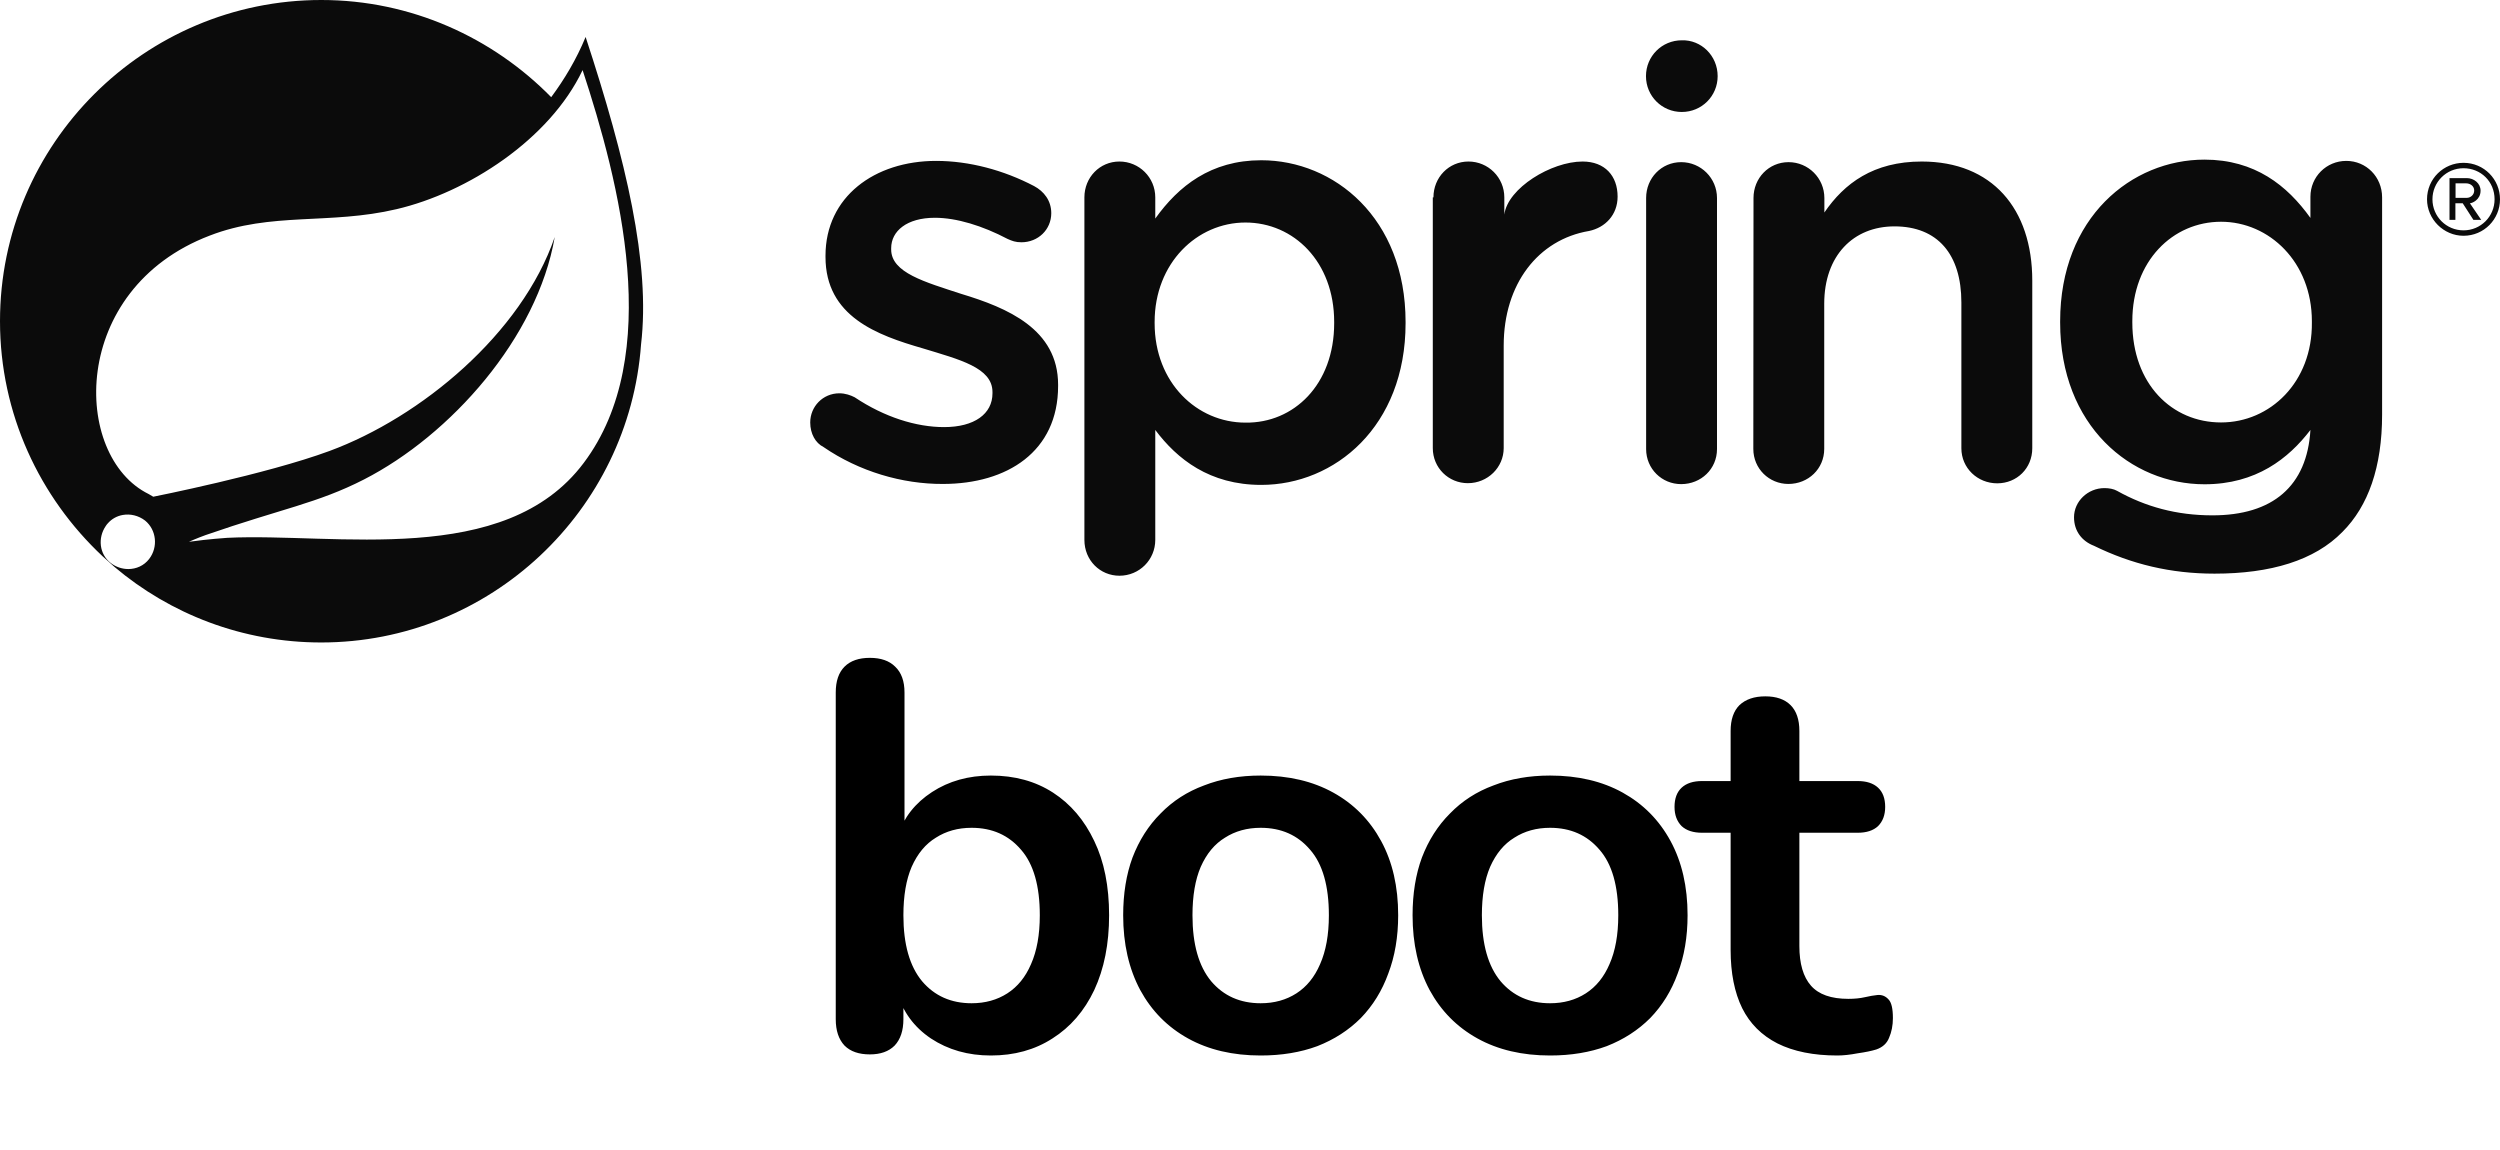 <svg xmlns="http://www.w3.org/2000/svg" fill="none" viewBox="0 0 100 46" height="46" width="100">
<path fill="#0B0B0B" d="M12.852 0C16.453 0 19.716 1.51 22.048 3.887C22.577 3.173 23.055 2.377 23.425 1.479C25.043 6.41 26.024 10.546 25.642 13.776C25.164 20.429 19.601 25.699 12.847 25.699C9.699 25.699 6.806 24.558 4.582 22.679L4.104 22.252C1.587 19.894 5.33289e-05 16.555 0 12.847C0 5.748 5.779 0 12.852 0ZM50.449 6.41C53.361 6.41 56.222 8.717 56.223 12.878V12.929C56.223 17.064 53.387 19.396 50.449 19.396C48.385 19.396 47.084 18.364 46.211 17.198V21.595C46.211 22.391 45.574 23.029 44.777 23.029C44.007 23.029 43.376 22.417 43.376 21.595V7.895C43.376 7.098 43.988 6.461 44.777 6.461C45.567 6.461 46.211 7.098 46.211 7.895V8.742C47.141 7.442 48.436 6.41 50.449 6.41ZM88.18 6.385C90.193 6.385 91.487 7.417 92.417 8.717V7.869C92.417 7.073 93.055 6.436 93.851 6.436C94.647 6.436 95.284 7.073 95.284 7.895V16.587C95.284 18.683 94.73 20.244 93.698 21.276C92.583 22.417 90.83 22.946 88.581 22.946C86.829 22.946 85.267 22.57 83.757 21.831C83.279 21.646 82.961 21.245 82.961 20.69C82.961 20.053 83.515 19.524 84.178 19.524C84.362 19.524 84.547 19.557 84.681 19.633C85.821 20.27 87.064 20.614 88.498 20.614C90.907 20.614 92.283 19.448 92.417 17.198C91.544 18.339 90.244 19.371 88.18 19.371C85.242 19.371 82.406 17.039 82.406 12.903V12.852C82.406 8.692 85.268 6.385 88.18 6.385ZM5.805 20.824C5.54 20.62 5.212 20.544 4.908 20.599C4.681 20.639 4.469 20.753 4.308 20.939C4.295 20.954 4.281 20.968 4.27 20.983C4.255 21.003 4.241 21.024 4.228 21.044C3.906 21.518 3.97 22.165 4.429 22.52C4.638 22.681 4.887 22.762 5.132 22.762C5.447 22.762 5.757 22.629 5.965 22.36C6.334 21.882 6.257 21.194 5.805 20.824ZM23.304 2.804C21.985 5.582 18.696 7.704 15.86 8.367C13.184 8.998 10.852 8.469 8.386 9.425C2.766 11.572 2.874 18.25 5.945 19.761L6.13 19.869C6.13 19.869 10.661 18.97 13.178 18.04C16.835 16.689 20.863 13.35 22.189 9.482C21.494 13.509 18.027 17.403 14.555 19.181C12.7 20.13 11.266 20.347 8.221 21.404C7.856 21.536 7.566 21.668 7.558 21.672C8.312 21.565 9.072 21.514 9.093 21.513C13.413 21.302 20.193 22.73 23.348 18.518C26.578 14.223 24.776 7.283 23.304 2.804ZM67.246 6.486C68.036 6.486 68.679 7.124 68.68 7.92V17.963C68.68 18.759 68.043 19.365 67.246 19.365C66.475 19.365 65.845 18.753 65.845 17.963V7.92C65.845 7.124 66.456 6.487 67.246 6.486ZM37.443 6.436C38.769 6.436 40.145 6.805 41.362 7.442C41.757 7.653 42.05 8.022 42.051 8.525C42.051 9.188 41.521 9.691 40.858 9.691C40.623 9.691 40.489 9.64 40.305 9.558C39.298 9.029 38.265 8.711 37.393 8.711C36.278 8.711 35.647 9.24 35.647 9.928V9.979C35.647 10.909 36.997 11.279 38.456 11.757C40.285 12.311 42.324 13.159 42.324 15.389V15.44C42.324 18.065 40.285 19.358 37.717 19.358C36.092 19.365 34.366 18.861 32.938 17.88C32.62 17.721 32.409 17.351 32.409 16.898C32.41 16.262 32.913 15.733 33.575 15.732C33.811 15.732 34.028 15.809 34.188 15.892C35.379 16.688 36.653 17.084 37.762 17.084C38.979 17.084 39.699 16.554 39.699 15.732V15.682C39.699 14.701 38.373 14.382 36.914 13.935C35.085 13.407 33.021 12.661 33.02 10.278V10.227C33.021 7.87 34.984 6.436 37.443 6.436ZM76.868 6.461C79.678 6.461 81.291 8.341 81.291 11.227V17.931C81.291 18.727 80.679 19.333 79.889 19.333C79.099 19.333 78.455 18.721 78.455 17.931V12.101C78.455 10.164 77.499 9.055 75.778 9.055C74.135 9.055 72.969 10.221 72.969 12.151V17.957C72.969 18.753 72.331 19.358 71.535 19.358C70.764 19.358 70.133 18.747 70.133 17.957L70.14 7.92C70.14 7.124 70.751 6.487 71.541 6.486C72.331 6.486 72.974 7.124 72.975 7.92V8.5C73.771 7.334 74.938 6.461 76.868 6.461ZM63.302 6.461C64.2 6.461 64.704 7.041 64.704 7.863C64.704 8.602 64.201 9.105 63.563 9.239C61.525 9.583 60.148 11.362 60.148 13.821V17.925C60.147 18.696 59.51 19.327 58.714 19.327C57.943 19.327 57.312 18.715 57.312 17.925V7.895H57.338C57.338 7.098 57.95 6.461 58.739 6.461C59.529 6.461 60.172 7.098 60.173 7.895V8.583C60.307 7.525 62.053 6.461 63.302 6.461ZM49.818 8.901C47.881 8.902 46.186 10.521 46.185 12.878V12.929C46.185 15.312 47.881 16.905 49.818 16.905C51.749 16.931 53.367 15.388 53.367 12.929V12.878C53.367 10.47 51.749 8.902 49.818 8.901ZM88.842 8.87C86.912 8.87 85.293 10.438 85.293 12.846V12.898C85.293 15.363 86.88 16.898 88.842 16.898C90.804 16.898 92.5 15.287 92.475 12.898V12.846C92.474 10.488 90.772 8.87 88.842 8.87ZM98.541 6.513C99.363 6.513 100 7.175 100 7.972C100 8.768 99.363 9.43 98.541 9.431C97.745 9.431 97.081 8.768 97.081 7.972C97.081 7.15 97.745 6.513 98.541 6.513ZM98.541 6.729C97.853 6.729 97.298 7.283 97.298 7.972C97.298 8.66 97.853 9.214 98.541 9.214C99.229 9.214 99.783 8.66 99.783 7.972C99.783 7.258 99.229 6.73 98.541 6.729ZM98.668 7.124C98.961 7.124 99.223 7.335 99.223 7.628C99.222 7.997 98.879 8.13 98.796 8.131L99.248 8.794H98.936L98.509 8.131H98.216V8.794H97.98V7.124H98.668ZM98.222 7.914H98.675C98.808 7.914 98.968 7.806 98.968 7.621C98.968 7.443 98.808 7.334 98.648 7.334H98.222V7.914ZM67.272 1.612C68.043 1.587 68.706 2.224 68.706 3.046C68.706 3.842 68.069 4.479 67.272 4.479C66.476 4.479 65.839 3.842 65.839 3.046C65.839 2.25 66.476 1.612 67.272 1.612Z"></path>
<path fill="black" d="M39.634 42.22C38.725 42.22 37.925 41.993 37.236 41.538C36.561 41.083 36.114 40.475 35.894 39.712L36.136 39.162V40.768C36.136 41.223 36.019 41.575 35.784 41.824C35.549 42.059 35.219 42.176 34.794 42.176C34.354 42.176 34.017 42.059 33.782 41.824C33.547 41.575 33.43 41.223 33.43 40.768V27.7C33.43 27.245 33.547 26.901 33.782 26.666C34.017 26.431 34.354 26.314 34.794 26.314C35.234 26.314 35.571 26.431 35.806 26.666C36.055 26.901 36.18 27.245 36.18 27.7V33.42H35.916C36.151 32.701 36.605 32.122 37.28 31.682C37.955 31.242 38.739 31.022 39.634 31.022C40.587 31.022 41.416 31.249 42.12 31.704C42.824 32.159 43.374 32.804 43.77 33.64C44.166 34.461 44.364 35.451 44.364 36.61C44.364 37.754 44.166 38.751 43.77 39.602C43.374 40.438 42.817 41.083 42.098 41.538C41.394 41.993 40.573 42.22 39.634 42.22ZM38.864 40.13C39.407 40.13 39.883 39.998 40.294 39.734C40.705 39.47 41.02 39.081 41.24 38.568C41.475 38.04 41.592 37.387 41.592 36.61C41.592 35.437 41.343 34.564 40.844 33.992C40.345 33.405 39.685 33.112 38.864 33.112C38.321 33.112 37.845 33.244 37.434 33.508C37.023 33.757 36.701 34.146 36.466 34.674C36.246 35.187 36.136 35.833 36.136 36.61C36.136 37.769 36.385 38.649 36.884 39.25C37.383 39.837 38.043 40.13 38.864 40.13ZM50.427 42.22C49.313 42.22 48.345 41.993 47.523 41.538C46.702 41.083 46.064 40.438 45.609 39.602C45.155 38.751 44.927 37.754 44.927 36.61C44.927 35.745 45.052 34.975 45.301 34.3C45.565 33.611 45.939 33.024 46.423 32.54C46.907 32.041 47.487 31.667 48.161 31.418C48.836 31.154 49.591 31.022 50.427 31.022C51.542 31.022 52.51 31.249 53.331 31.704C54.153 32.159 54.791 32.804 55.245 33.64C55.7 34.476 55.927 35.466 55.927 36.61C55.927 37.475 55.795 38.253 55.531 38.942C55.282 39.631 54.915 40.225 54.431 40.724C53.947 41.208 53.368 41.582 52.693 41.846C52.019 42.095 51.263 42.22 50.427 42.22ZM50.427 40.13C50.97 40.13 51.447 39.998 51.857 39.734C52.268 39.47 52.583 39.081 52.803 38.568C53.038 38.04 53.155 37.387 53.155 36.61C53.155 35.437 52.906 34.564 52.407 33.992C51.909 33.405 51.249 33.112 50.427 33.112C49.885 33.112 49.408 33.244 48.997 33.508C48.587 33.757 48.264 34.146 48.029 34.674C47.809 35.187 47.699 35.833 47.699 36.61C47.699 37.769 47.949 38.649 48.447 39.25C48.946 39.837 49.606 40.13 50.427 40.13ZM62.003 42.22C60.889 42.22 59.92 41.993 59.099 41.538C58.278 41.083 57.64 40.438 57.185 39.602C56.73 38.751 56.503 37.754 56.503 36.61C56.503 35.745 56.628 34.975 56.877 34.3C57.141 33.611 57.515 33.024 57.999 32.54C58.483 32.041 59.062 31.667 59.737 31.418C60.412 31.154 61.167 31.022 62.003 31.022C63.118 31.022 64.086 31.249 64.907 31.704C65.728 32.159 66.367 32.804 66.821 33.64C67.276 34.476 67.503 35.466 67.503 36.61C67.503 37.475 67.371 38.253 67.107 38.942C66.858 39.631 66.491 40.225 66.007 40.724C65.523 41.208 64.944 41.582 64.269 41.846C63.594 42.095 62.839 42.22 62.003 42.22ZM62.003 40.13C62.546 40.13 63.023 39.998 63.433 39.734C63.844 39.47 64.159 39.081 64.379 38.568C64.614 38.04 64.731 37.387 64.731 36.61C64.731 35.437 64.482 34.564 63.983 33.992C63.484 33.405 62.825 33.112 62.003 33.112C61.461 33.112 60.984 33.244 60.573 33.508C60.163 33.757 59.84 34.146 59.605 34.674C59.385 35.187 59.275 35.833 59.275 36.61C59.275 37.769 59.525 38.649 60.023 39.25C60.522 39.837 61.182 40.13 62.003 40.13ZM73.493 42.22C72.54 42.22 71.741 42.059 71.096 41.736C70.465 41.413 69.996 40.944 69.688 40.328C69.379 39.697 69.225 38.92 69.225 37.996V33.31H68.082C67.73 33.31 67.458 33.222 67.267 33.046C67.077 32.855 66.981 32.599 66.981 32.276C66.981 31.939 67.077 31.682 67.267 31.506C67.458 31.33 67.73 31.242 68.082 31.242H69.225V29.24C69.225 28.785 69.343 28.441 69.578 28.206C69.827 27.971 70.171 27.854 70.612 27.854C71.052 27.854 71.389 27.971 71.624 28.206C71.858 28.441 71.975 28.785 71.975 29.24V31.242H74.308C74.659 31.242 74.931 31.33 75.121 31.506C75.312 31.682 75.407 31.939 75.407 32.276C75.407 32.599 75.312 32.855 75.121 33.046C74.931 33.222 74.659 33.31 74.308 33.31H71.975V37.842C71.975 38.546 72.129 39.074 72.438 39.426C72.746 39.778 73.244 39.954 73.933 39.954C74.183 39.954 74.403 39.932 74.594 39.888C74.784 39.844 74.953 39.815 75.1 39.8C75.275 39.785 75.422 39.844 75.54 39.976C75.657 40.093 75.716 40.343 75.716 40.724C75.716 41.017 75.664 41.281 75.561 41.516C75.474 41.736 75.305 41.89 75.055 41.978C74.865 42.037 74.615 42.088 74.308 42.132C73.999 42.191 73.728 42.22 73.493 42.22Z"></path>
</svg>
